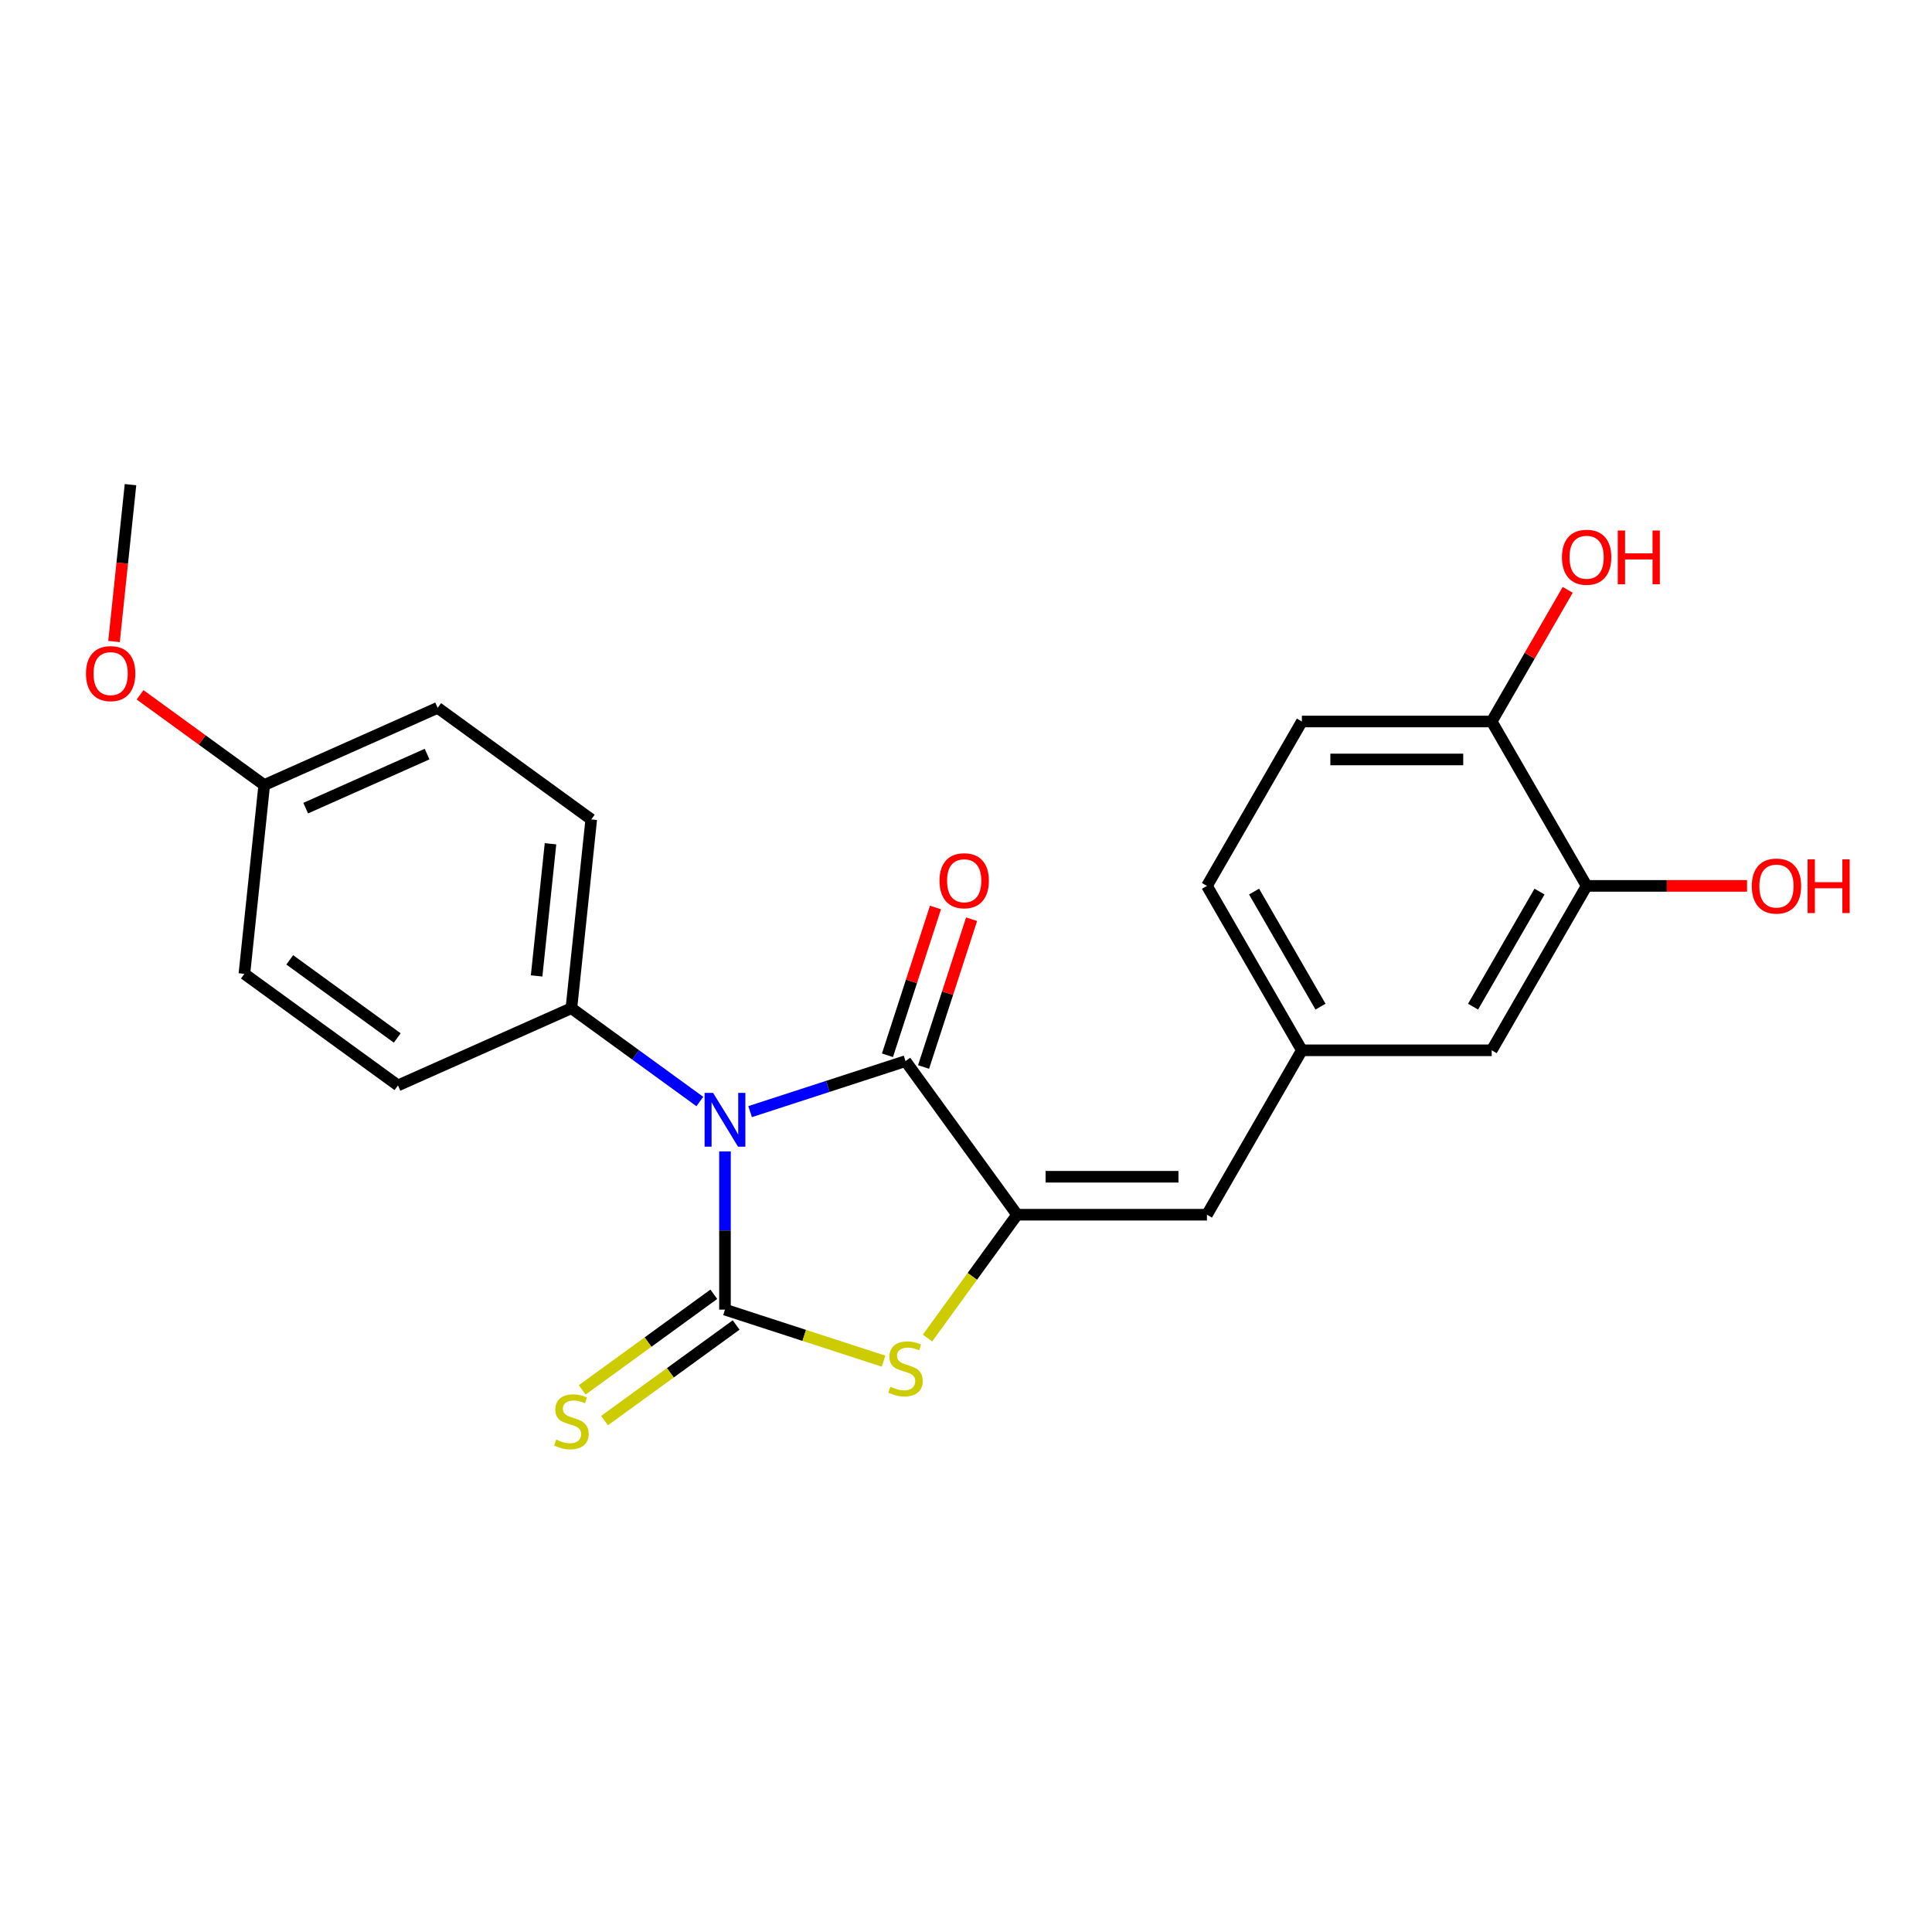 <?xml version='1.0' encoding='iso-8859-1'?>
<svg version='1.1' baseProfile='full'
              xmlns='http://www.w3.org/2000/svg'
                      xmlns:rdkit='http://www.rdkit.org/xml'
                      xmlns:xlink='http://www.w3.org/1999/xlink'
                  xml:space='preserve'
width='1000px' height='1000px' viewBox='0 0 1000 1000'>
<!-- END OF HEADER -->
<rect style='opacity:1.0;fill:#FFFFFF;stroke:none' width='1000' height='1000' x='0' y='0'> </rect>
<path class='bond-0' d='M 375.248,595.972 L 375.248,636.917' style='fill:none;fill-rule:evenodd;stroke:#0000FF;stroke-width:6px;stroke-linecap:butt;stroke-linejoin:miter;stroke-opacity:1' />
<path class='bond-0' d='M 375.248,636.917 L 375.248,677.862' style='fill:none;fill-rule:evenodd;stroke:#000000;stroke-width:6px;stroke-linecap:butt;stroke-linejoin:miter;stroke-opacity:1' />
<path class='bond-1' d='M 388.257,575.375 L 428.478,562.306' style='fill:none;fill-rule:evenodd;stroke:#0000FF;stroke-width:6px;stroke-linecap:butt;stroke-linejoin:miter;stroke-opacity:1' />
<path class='bond-1' d='M 428.478,562.306 L 468.699,549.238' style='fill:none;fill-rule:evenodd;stroke:#000000;stroke-width:6px;stroke-linecap:butt;stroke-linejoin:miter;stroke-opacity:1' />
<path class='bond-5' d='M 362.238,570.15 L 328.996,545.998' style='fill:none;fill-rule:evenodd;stroke:#0000FF;stroke-width:6px;stroke-linecap:butt;stroke-linejoin:miter;stroke-opacity:1' />
<path class='bond-5' d='M 328.996,545.998 L 295.754,521.846' style='fill:none;fill-rule:evenodd;stroke:#000000;stroke-width:6px;stroke-linecap:butt;stroke-linejoin:miter;stroke-opacity:1' />
<path class='bond-3' d='M 375.248,677.862 L 416.284,691.196' style='fill:none;fill-rule:evenodd;stroke:#000000;stroke-width:6px;stroke-linecap:butt;stroke-linejoin:miter;stroke-opacity:1' />
<path class='bond-3' d='M 416.284,691.196 L 457.32,704.529' style='fill:none;fill-rule:evenodd;stroke:#CCCC00;stroke-width:6px;stroke-linecap:butt;stroke-linejoin:miter;stroke-opacity:1' />
<path class='bond-6' d='M 369.472,669.913 L 335.414,694.657' style='fill:none;fill-rule:evenodd;stroke:#000000;stroke-width:6px;stroke-linecap:butt;stroke-linejoin:miter;stroke-opacity:1' />
<path class='bond-6' d='M 335.414,694.657 L 301.357,719.402' style='fill:none;fill-rule:evenodd;stroke:#CCCC00;stroke-width:6px;stroke-linecap:butt;stroke-linejoin:miter;stroke-opacity:1' />
<path class='bond-6' d='M 381.023,685.812 L 346.966,710.556' style='fill:none;fill-rule:evenodd;stroke:#000000;stroke-width:6px;stroke-linecap:butt;stroke-linejoin:miter;stroke-opacity:1' />
<path class='bond-6' d='M 346.966,710.556 L 312.908,735.3' style='fill:none;fill-rule:evenodd;stroke:#CCCC00;stroke-width:6px;stroke-linecap:butt;stroke-linejoin:miter;stroke-opacity:1' />
<path class='bond-2' d='M 468.699,549.238 L 526.455,628.732' style='fill:none;fill-rule:evenodd;stroke:#000000;stroke-width:6px;stroke-linecap:butt;stroke-linejoin:miter;stroke-opacity:1' />
<path class='bond-8' d='M 478.044,552.274 L 490.471,514.029' style='fill:none;fill-rule:evenodd;stroke:#000000;stroke-width:6px;stroke-linecap:butt;stroke-linejoin:miter;stroke-opacity:1' />
<path class='bond-8' d='M 490.471,514.029 L 502.897,475.783' style='fill:none;fill-rule:evenodd;stroke:#FF0000;stroke-width:6px;stroke-linecap:butt;stroke-linejoin:miter;stroke-opacity:1' />
<path class='bond-8' d='M 459.354,546.201 L 471.78,507.956' style='fill:none;fill-rule:evenodd;stroke:#000000;stroke-width:6px;stroke-linecap:butt;stroke-linejoin:miter;stroke-opacity:1' />
<path class='bond-8' d='M 471.78,507.956 L 484.207,469.71' style='fill:none;fill-rule:evenodd;stroke:#FF0000;stroke-width:6px;stroke-linecap:butt;stroke-linejoin:miter;stroke-opacity:1' />
<path class='bond-4' d='M 526.455,628.732 L 624.715,628.732' style='fill:none;fill-rule:evenodd;stroke:#000000;stroke-width:6px;stroke-linecap:butt;stroke-linejoin:miter;stroke-opacity:1' />
<path class='bond-4' d='M 541.194,609.08 L 609.976,609.08' style='fill:none;fill-rule:evenodd;stroke:#000000;stroke-width:6px;stroke-linecap:butt;stroke-linejoin:miter;stroke-opacity:1' />
<path class='bond-23' d='M 526.455,628.732 L 503.266,660.649' style='fill:none;fill-rule:evenodd;stroke:#000000;stroke-width:6px;stroke-linecap:butt;stroke-linejoin:miter;stroke-opacity:1' />
<path class='bond-23' d='M 503.266,660.649 L 480.077,692.565' style='fill:none;fill-rule:evenodd;stroke:#CCCC00;stroke-width:6px;stroke-linecap:butt;stroke-linejoin:miter;stroke-opacity:1' />
<path class='bond-9' d='M 624.715,628.732 L 673.845,543.636' style='fill:none;fill-rule:evenodd;stroke:#000000;stroke-width:6px;stroke-linecap:butt;stroke-linejoin:miter;stroke-opacity:1' />
<path class='bond-12' d='M 295.754,521.846 L 306.025,424.124' style='fill:none;fill-rule:evenodd;stroke:#000000;stroke-width:6px;stroke-linecap:butt;stroke-linejoin:miter;stroke-opacity:1' />
<path class='bond-12' d='M 277.75,505.134 L 284.94,436.728' style='fill:none;fill-rule:evenodd;stroke:#000000;stroke-width:6px;stroke-linecap:butt;stroke-linejoin:miter;stroke-opacity:1' />
<path class='bond-13' d='M 295.754,521.846 L 205.989,561.812' style='fill:none;fill-rule:evenodd;stroke:#000000;stroke-width:6px;stroke-linecap:butt;stroke-linejoin:miter;stroke-opacity:1' />
<path class='bond-7' d='M 821.235,458.54 L 772.105,543.636' style='fill:none;fill-rule:evenodd;stroke:#000000;stroke-width:6px;stroke-linecap:butt;stroke-linejoin:miter;stroke-opacity:1' />
<path class='bond-7' d='M 796.847,461.479 L 762.456,521.046' style='fill:none;fill-rule:evenodd;stroke:#000000;stroke-width:6px;stroke-linecap:butt;stroke-linejoin:miter;stroke-opacity:1' />
<path class='bond-17' d='M 821.235,458.54 L 862.75,458.54' style='fill:none;fill-rule:evenodd;stroke:#000000;stroke-width:6px;stroke-linecap:butt;stroke-linejoin:miter;stroke-opacity:1' />
<path class='bond-17' d='M 862.75,458.54 L 904.265,458.54' style='fill:none;fill-rule:evenodd;stroke:#FF0000;stroke-width:6px;stroke-linecap:butt;stroke-linejoin:miter;stroke-opacity:1' />
<path class='bond-25' d='M 821.235,458.54 L 772.105,373.445' style='fill:none;fill-rule:evenodd;stroke:#000000;stroke-width:6px;stroke-linecap:butt;stroke-linejoin:miter;stroke-opacity:1' />
<path class='bond-11' d='M 673.845,543.636 L 772.105,543.636' style='fill:none;fill-rule:evenodd;stroke:#000000;stroke-width:6px;stroke-linecap:butt;stroke-linejoin:miter;stroke-opacity:1' />
<path class='bond-15' d='M 673.845,543.636 L 624.715,458.54' style='fill:none;fill-rule:evenodd;stroke:#000000;stroke-width:6px;stroke-linecap:butt;stroke-linejoin:miter;stroke-opacity:1' />
<path class='bond-15' d='M 683.495,521.046 L 649.104,461.479' style='fill:none;fill-rule:evenodd;stroke:#000000;stroke-width:6px;stroke-linecap:butt;stroke-linejoin:miter;stroke-opacity:1' />
<path class='bond-10' d='M 772.105,373.445 L 673.845,373.445' style='fill:none;fill-rule:evenodd;stroke:#000000;stroke-width:6px;stroke-linecap:butt;stroke-linejoin:miter;stroke-opacity:1' />
<path class='bond-10' d='M 757.366,393.097 L 688.584,393.097' style='fill:none;fill-rule:evenodd;stroke:#000000;stroke-width:6px;stroke-linecap:butt;stroke-linejoin:miter;stroke-opacity:1' />
<path class='bond-20' d='M 772.105,373.445 L 791.774,339.377' style='fill:none;fill-rule:evenodd;stroke:#000000;stroke-width:6px;stroke-linecap:butt;stroke-linejoin:miter;stroke-opacity:1' />
<path class='bond-20' d='M 791.774,339.377 L 811.444,305.308' style='fill:none;fill-rule:evenodd;stroke:#FF0000;stroke-width:6px;stroke-linecap:butt;stroke-linejoin:miter;stroke-opacity:1' />
<path class='bond-19' d='M 306.025,424.124 L 226.531,366.368' style='fill:none;fill-rule:evenodd;stroke:#000000;stroke-width:6px;stroke-linecap:butt;stroke-linejoin:miter;stroke-opacity:1' />
<path class='bond-18' d='M 205.989,561.812 L 126.494,504.056' style='fill:none;fill-rule:evenodd;stroke:#000000;stroke-width:6px;stroke-linecap:butt;stroke-linejoin:miter;stroke-opacity:1' />
<path class='bond-18' d='M 205.616,537.25 L 149.97,496.821' style='fill:none;fill-rule:evenodd;stroke:#000000;stroke-width:6px;stroke-linecap:butt;stroke-linejoin:miter;stroke-opacity:1' />
<path class='bond-14' d='M 673.845,373.445 L 624.715,458.54' style='fill:none;fill-rule:evenodd;stroke:#000000;stroke-width:6px;stroke-linecap:butt;stroke-linejoin:miter;stroke-opacity:1' />
<path class='bond-16' d='M 136.765,406.334 L 126.494,504.056' style='fill:none;fill-rule:evenodd;stroke:#000000;stroke-width:6px;stroke-linecap:butt;stroke-linejoin:miter;stroke-opacity:1' />
<path class='bond-21' d='M 136.765,406.334 L 104.633,382.989' style='fill:none;fill-rule:evenodd;stroke:#000000;stroke-width:6px;stroke-linecap:butt;stroke-linejoin:miter;stroke-opacity:1' />
<path class='bond-21' d='M 104.633,382.989 L 72.501,359.644' style='fill:none;fill-rule:evenodd;stroke:#FF0000;stroke-width:6px;stroke-linecap:butt;stroke-linejoin:miter;stroke-opacity:1' />
<path class='bond-24' d='M 136.765,406.334 L 226.531,366.368' style='fill:none;fill-rule:evenodd;stroke:#000000;stroke-width:6px;stroke-linecap:butt;stroke-linejoin:miter;stroke-opacity:1' />
<path class='bond-24' d='M 158.223,418.292 L 221.059,390.316' style='fill:none;fill-rule:evenodd;stroke:#000000;stroke-width:6px;stroke-linecap:butt;stroke-linejoin:miter;stroke-opacity:1' />
<path class='bond-22' d='M 59.008,332.051 L 63.275,291.454' style='fill:none;fill-rule:evenodd;stroke:#FF0000;stroke-width:6px;stroke-linecap:butt;stroke-linejoin:miter;stroke-opacity:1' />
<path class='bond-22' d='M 63.275,291.454 L 67.542,250.856' style='fill:none;fill-rule:evenodd;stroke:#000000;stroke-width:6px;stroke-linecap:butt;stroke-linejoin:miter;stroke-opacity:1' />
<path  class='atom-0' d='M 369.097 565.688
L 378.215 580.427
Q 379.119 581.882, 380.574 584.515
Q 382.028 587.148, 382.106 587.306
L 382.106 565.688
L 385.801 565.688
L 385.801 593.516
L 381.988 593.516
L 372.202 577.401
Q 371.062 575.514, 369.844 573.353
Q 368.664 571.191, 368.311 570.523
L 368.311 593.516
L 364.695 593.516
L 364.695 565.688
L 369.097 565.688
' fill='#0000FF'/>
<path  class='atom-4' d='M 460.838 717.777
Q 461.152 717.895, 462.449 718.445
Q 463.747 718.996, 465.161 719.349
Q 466.616 719.664, 468.031 719.664
Q 470.664 719.664, 472.197 718.406
Q 473.73 717.109, 473.73 714.869
Q 473.73 713.336, 472.944 712.392
Q 472.197 711.449, 471.018 710.938
Q 469.839 710.427, 467.873 709.838
Q 465.397 709.091, 463.904 708.383
Q 462.449 707.676, 461.388 706.182
Q 460.366 704.689, 460.366 702.173
Q 460.366 698.675, 462.725 696.514
Q 465.122 694.352, 469.839 694.352
Q 473.062 694.352, 476.717 695.885
L 475.813 698.911
Q 472.472 697.535, 469.957 697.535
Q 467.245 697.535, 465.751 698.675
Q 464.257 699.776, 464.297 701.702
Q 464.297 703.195, 465.044 704.099
Q 465.83 705.003, 466.93 705.514
Q 468.07 706.025, 469.957 706.615
Q 472.472 707.401, 473.966 708.187
Q 475.459 708.973, 476.52 710.584
Q 477.621 712.157, 477.621 714.869
Q 477.621 718.72, 475.027 720.803
Q 472.472 722.847, 468.188 722.847
Q 465.712 722.847, 463.825 722.297
Q 461.978 721.786, 459.777 720.882
L 460.838 717.777
' fill='#CCCC00'/>
<path  class='atom-7' d='M 287.893 745.169
Q 288.207 745.287, 289.504 745.837
Q 290.801 746.387, 292.216 746.741
Q 293.671 747.055, 295.086 747.055
Q 297.719 747.055, 299.252 745.798
Q 300.785 744.501, 300.785 742.26
Q 300.785 740.728, 299.999 739.784
Q 299.252 738.841, 298.073 738.33
Q 296.893 737.819, 294.928 737.229
Q 292.452 736.483, 290.959 735.775
Q 289.504 735.068, 288.443 733.574
Q 287.421 732.081, 287.421 729.565
Q 287.421 726.067, 289.779 723.905
Q 292.177 721.744, 296.893 721.744
Q 300.116 721.744, 303.772 723.277
L 302.868 726.303
Q 299.527 724.927, 297.011 724.927
Q 294.299 724.927, 292.806 726.067
Q 291.312 727.168, 291.352 729.094
Q 291.352 730.587, 292.098 731.491
Q 292.884 732.395, 293.985 732.906
Q 295.125 733.417, 297.011 734.007
Q 299.527 734.793, 301.02 735.579
Q 302.514 736.365, 303.575 737.976
Q 304.676 739.548, 304.676 742.26
Q 304.676 746.112, 302.082 748.195
Q 299.527 750.239, 295.243 750.239
Q 292.767 750.239, 290.88 749.689
Q 289.033 749.178, 286.832 748.274
L 287.893 745.169
' fill='#CCCC00'/>
<path  class='atom-9' d='M 486.289 455.865
Q 486.289 449.184, 489.591 445.45
Q 492.892 441.716, 499.063 441.716
Q 505.234 441.716, 508.535 445.45
Q 511.837 449.184, 511.837 455.865
Q 511.837 462.626, 508.496 466.478
Q 505.155 470.29, 499.063 470.29
Q 492.931 470.29, 489.591 466.478
Q 486.289 462.665, 486.289 455.865
M 499.063 467.146
Q 503.308 467.146, 505.587 464.316
Q 507.906 461.447, 507.906 455.865
Q 507.906 450.402, 505.587 447.651
Q 503.308 444.86, 499.063 444.86
Q 494.818 444.86, 492.499 447.612
Q 490.219 450.363, 490.219 455.865
Q 490.219 461.486, 492.499 464.316
Q 494.818 467.146, 499.063 467.146
' fill='#FF0000'/>
<path  class='atom-18' d='M 906.722 458.619
Q 906.722 451.937, 910.023 448.203
Q 913.325 444.47, 919.495 444.47
Q 925.666 444.47, 928.968 448.203
Q 932.269 451.937, 932.269 458.619
Q 932.269 465.379, 928.928 469.231
Q 925.588 473.044, 919.495 473.044
Q 913.364 473.044, 910.023 469.231
Q 906.722 465.419, 906.722 458.619
M 919.495 469.899
Q 923.74 469.899, 926.02 467.069
Q 928.339 464.2, 928.339 458.619
Q 928.339 453.156, 926.02 450.404
Q 923.74 447.614, 919.495 447.614
Q 915.251 447.614, 912.932 450.365
Q 910.652 453.116, 910.652 458.619
Q 910.652 464.239, 912.932 467.069
Q 915.251 469.899, 919.495 469.899
' fill='#FF0000'/>
<path  class='atom-18' d='M 935.61 444.784
L 939.383 444.784
L 939.383 456.614
L 953.611 456.614
L 953.611 444.784
L 957.385 444.784
L 957.385 472.611
L 953.611 472.611
L 953.611 459.759
L 939.383 459.759
L 939.383 472.611
L 935.61 472.611
L 935.61 444.784
' fill='#FF0000'/>
<path  class='atom-21' d='M 808.461 288.427
Q 808.461 281.746, 811.763 278.012
Q 815.065 274.278, 821.235 274.278
Q 827.406 274.278, 830.708 278.012
Q 834.009 281.746, 834.009 288.427
Q 834.009 295.188, 830.668 299.039
Q 827.327 302.852, 821.235 302.852
Q 815.104 302.852, 811.763 299.039
Q 808.461 295.227, 808.461 288.427
M 821.235 299.708
Q 825.48 299.708, 827.76 296.878
Q 830.079 294.009, 830.079 288.427
Q 830.079 282.964, 827.76 280.213
Q 825.48 277.422, 821.235 277.422
Q 816.99 277.422, 814.671 280.174
Q 812.392 282.925, 812.392 288.427
Q 812.392 294.048, 814.671 296.878
Q 816.99 299.708, 821.235 299.708
' fill='#FF0000'/>
<path  class='atom-21' d='M 837.35 274.592
L 841.123 274.592
L 841.123 286.423
L 855.351 286.423
L 855.351 274.592
L 859.124 274.592
L 859.124 302.42
L 855.351 302.42
L 855.351 289.567
L 841.123 289.567
L 841.123 302.42
L 837.35 302.42
L 837.35 274.592
' fill='#FF0000'/>
<path  class='atom-22' d='M 44.497 348.657
Q 44.497 341.975, 47.799 338.241
Q 51.1 334.508, 57.271 334.508
Q 63.442 334.508, 66.743 338.241
Q 70.045 341.975, 70.045 348.657
Q 70.045 355.417, 66.704 359.269
Q 63.363 363.082, 57.271 363.082
Q 51.14 363.082, 47.799 359.269
Q 44.497 355.457, 44.497 348.657
M 57.271 359.937
Q 61.516 359.937, 63.796 357.107
Q 66.115 354.238, 66.115 348.657
Q 66.115 343.194, 63.796 340.442
Q 61.516 337.652, 57.271 337.652
Q 53.026 337.652, 50.707 340.403
Q 48.428 343.154, 48.428 348.657
Q 48.428 354.277, 50.707 357.107
Q 53.026 359.937, 57.271 359.937
' fill='#FF0000'/>
</svg>
